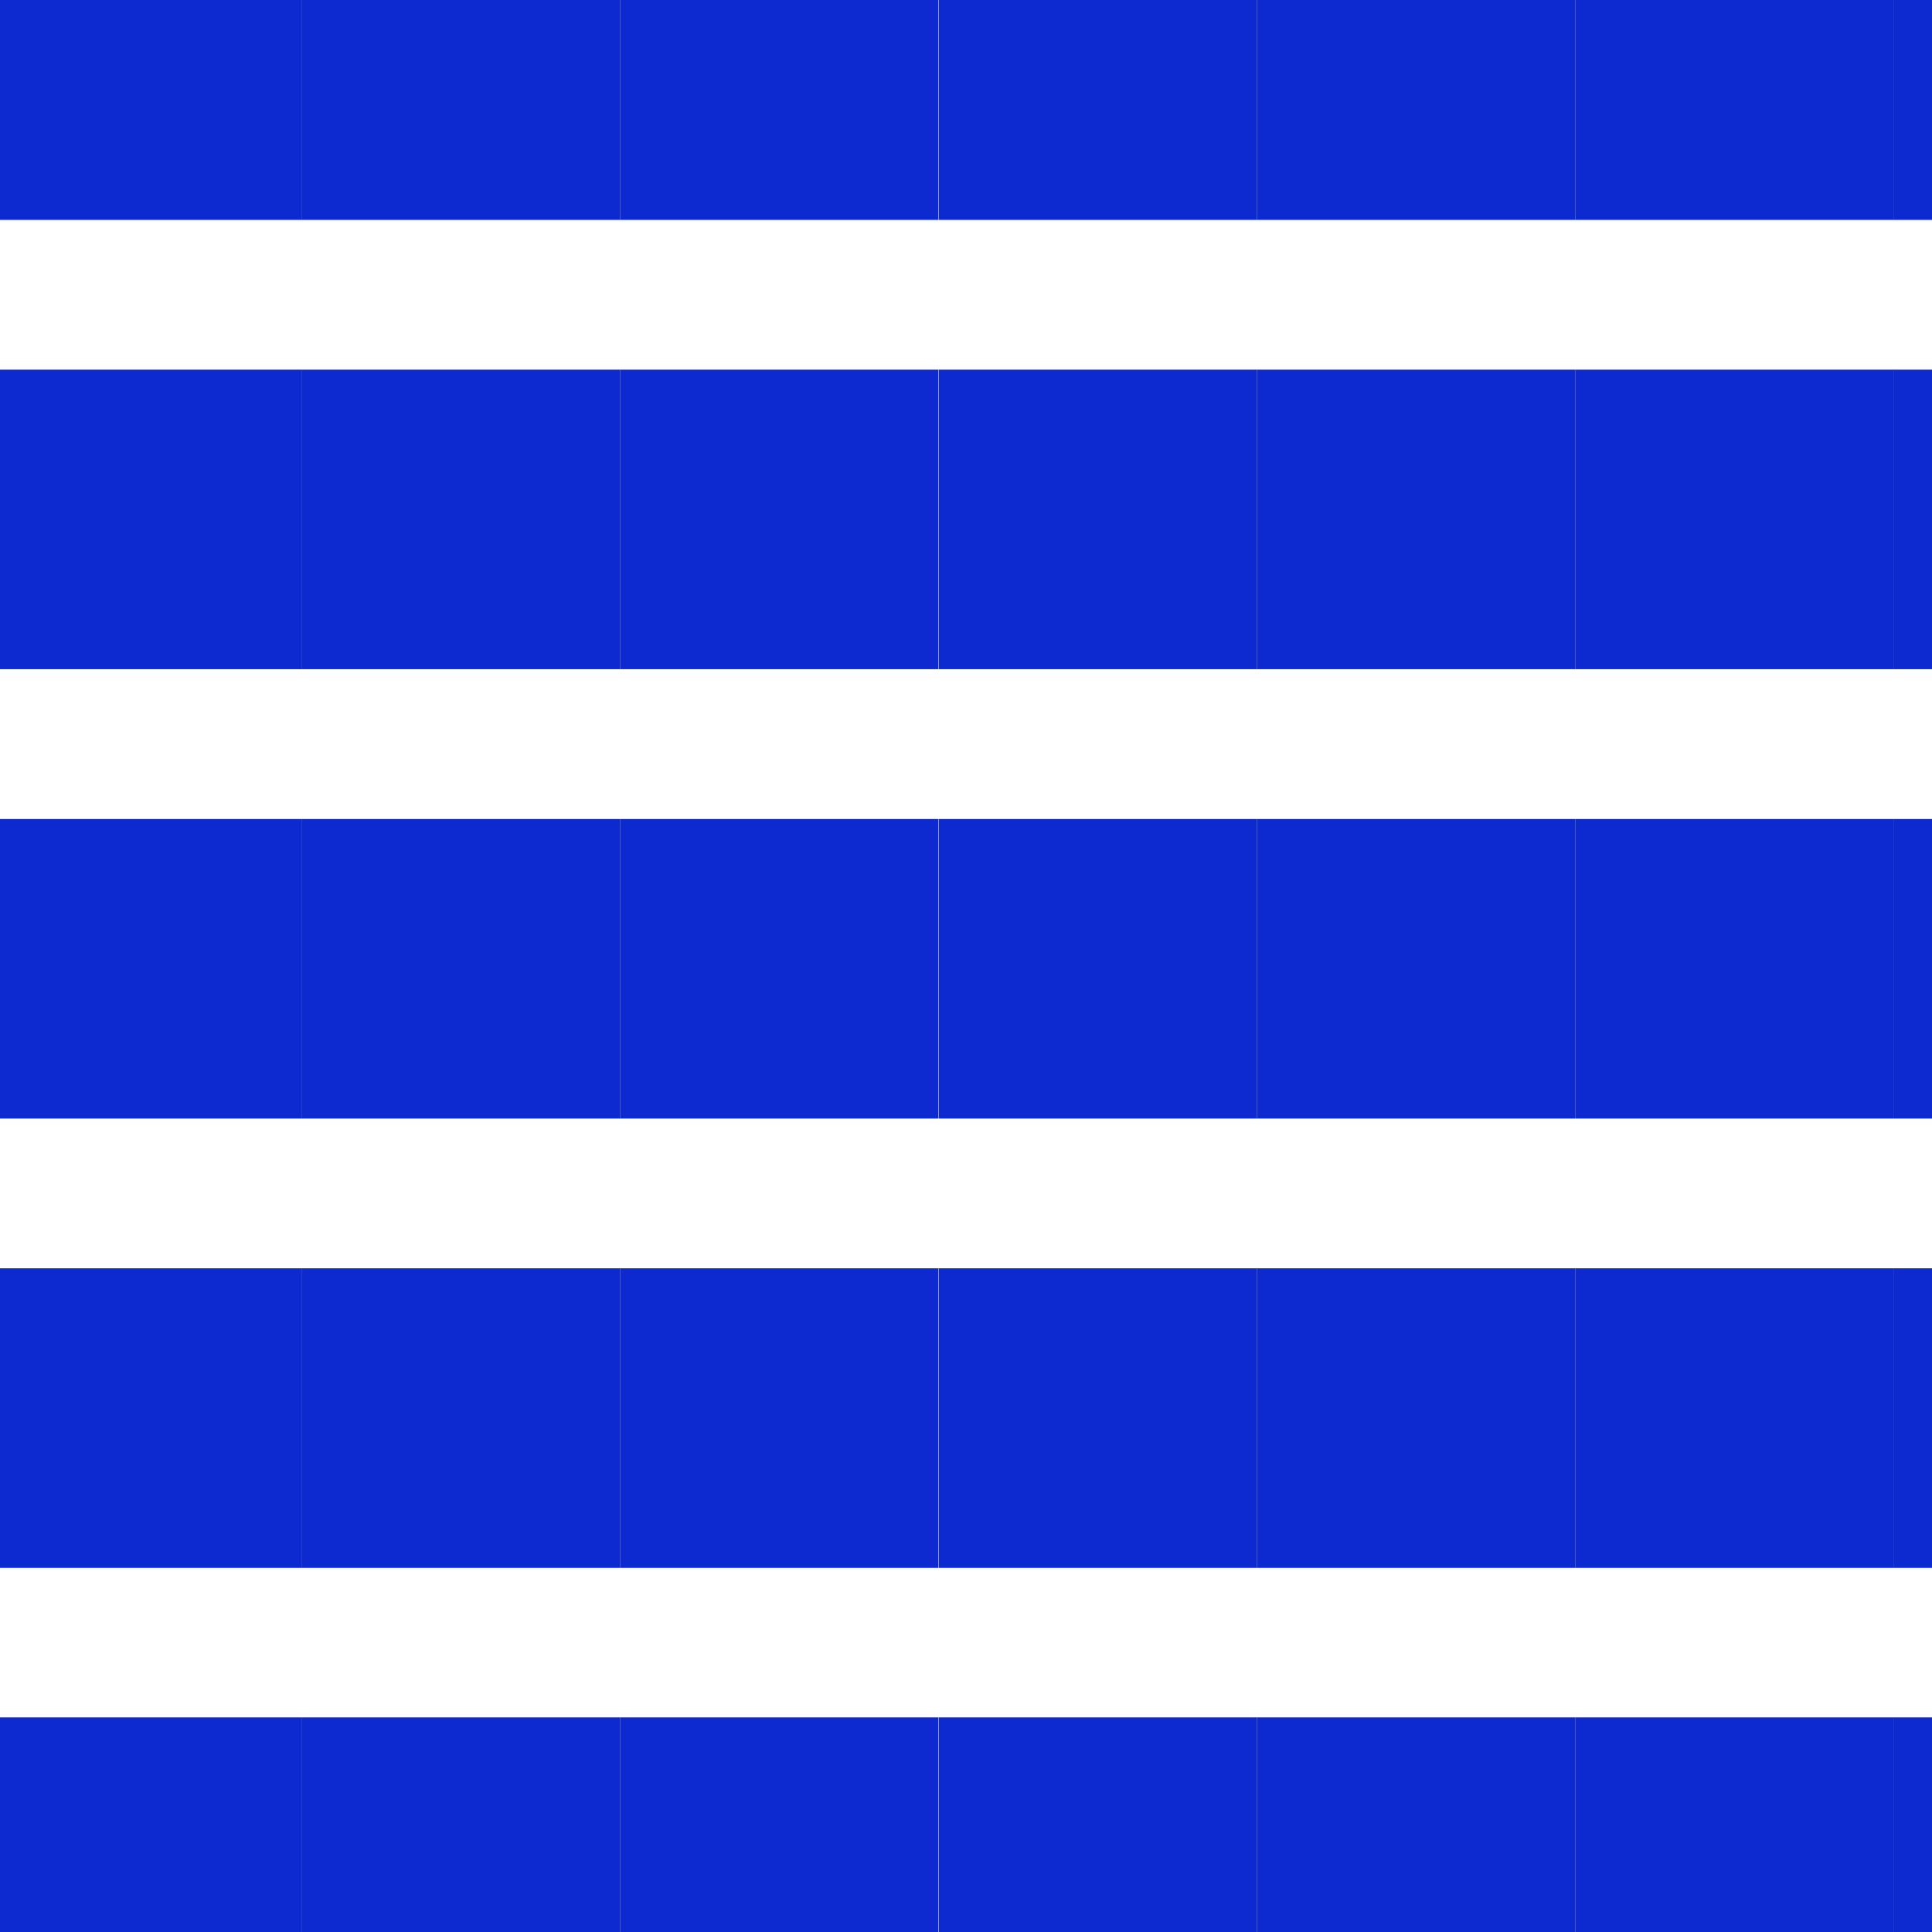 <?xml version="1.0" encoding="UTF-8"?> <svg xmlns="http://www.w3.org/2000/svg" width="364" height="364" viewBox="0 0 364 364" fill="none"><rect x="0" y="0" width="364" height="364" fill="#808080" stroke="none"/><g clip-path="url(#clip0_899_177)"><rect width="364" height="364" fill="white"></rect><path d="M801.783 -15H-52.866C-57.53 -15 -61.311 -11.219 -61.311 -6.555V365.032C-61.311 369.696 -57.53 373.477 -52.866 373.477H801.783C806.448 373.477 810.229 369.696 810.229 365.032V-6.555C810.229 -11.219 806.448 -15 801.783 -15Z" fill="white"></path><path d="M356.732 323.566V380H416.693V323.566H356.732Z" fill="#0C2AD0"></path><path d="M296.782 323.566V380H356.743V323.566H296.782Z" fill="#0C2AD0"></path><path d="M236.83 323.566V380H296.791V323.566H236.83Z" fill="#0C2AD0"></path><path d="M176.878 323.566V380H236.839V323.566H176.878Z" fill="#0C2AD0"></path><path d="M356.732 238.956V295.39H416.693V238.956H356.732Z" fill="#0C2AD0"></path><path d="M296.782 238.956V295.39H356.743V238.956H296.782Z" fill="#0C2AD0"></path><path d="M236.83 238.956V295.39H296.791V238.956H236.83Z" fill="#0C2AD0"></path><path d="M176.878 238.956V295.39H236.839V238.956H176.878Z" fill="#0C2AD0"></path><path d="M116.854 323.566V380H176.815V323.566H116.854Z" fill="#0C2AD0"></path><path d="M56.903 323.566V380H116.864V323.566H56.903Z" fill="#0C2AD0"></path><path d="M-3.048 323.566L-3.048 380H56.912V323.566H-3.048Z" fill="#0C2AD0"></path><path d="M116.854 238.956V295.39H176.815V238.956H116.854Z" fill="#0C2AD0"></path><path d="M56.903 238.956V295.39H116.864V238.956H56.903Z" fill="#0C2AD0"></path><path d="M-3.048 238.956L-3.048 295.39H56.912V238.956H-3.048Z" fill="#0C2AD0"></path><path d="M356.732 154.307V210.74H416.693V154.307H356.732Z" fill="#0C2AD0"></path><path d="M296.782 154.307V210.74H356.743V154.307H296.782Z" fill="#0C2AD0"></path><path d="M236.83 154.307V210.74H296.791V154.307H236.83Z" fill="#0C2AD0"></path><path d="M176.878 154.307V210.74H236.839V154.307H176.878Z" fill="#0C2AD0"></path><path d="M356.732 69.647V126.081H416.693V69.647H356.732Z" fill="#0C2AD0"></path><path d="M296.782 69.647V126.081H356.743V69.647H296.782Z" fill="#0C2AD0"></path><path d="M236.83 69.647V126.081H296.791V69.647H236.83Z" fill="#0C2AD0"></path><path d="M176.878 69.647V126.081H236.839V69.647H176.878Z" fill="#0C2AD0"></path><path d="M356.732 -15V41.434L416.693 41.434V-15L356.732 -15Z" fill="#0C2AD0"></path><path d="M296.782 -15V41.434L356.743 41.434V-15L296.782 -15Z" fill="#0C2AD0"></path><path d="M236.83 -15V41.434L296.791 41.434V-15L236.83 -15Z" fill="#0C2AD0"></path><path d="M176.878 -15V41.434L236.839 41.434V-15L176.878 -15Z" fill="#0C2AD0"></path><path d="M116.854 154.307V210.74H176.815V154.307H116.854Z" fill="#0C2AD0"></path><path d="M56.903 154.307V210.74H116.864V154.307H56.903Z" fill="#0C2AD0"></path><path d="M-3.048 154.307L-3.048 210.74H56.912V154.307H-3.048Z" fill="#0C2AD0"></path><path d="M116.854 69.647V126.081H176.815V69.647H116.854Z" fill="#0C2AD0"></path><path d="M56.903 69.647V126.081H116.864V69.647H56.903Z" fill="#0C2AD0"></path><path d="M-3.048 69.647L-3.048 126.081H56.912V69.647H-3.048Z" fill="#0C2AD0"></path><path d="M116.854 -15V41.434L176.815 41.434V-15L116.854 -15Z" fill="#0C2AD0"></path><path d="M56.903 -15V41.434L116.864 41.434V-15L56.903 -15Z" fill="#0C2AD0"></path><path d="M-3.048 -15L-3.048 41.434L56.912 41.434V-15L-3.048 -15Z" fill="#0C2AD0"></path></g><defs><clipPath id="clip0_899_177"><rect width="364" height="364" fill="white"></rect></clipPath></defs></svg> 